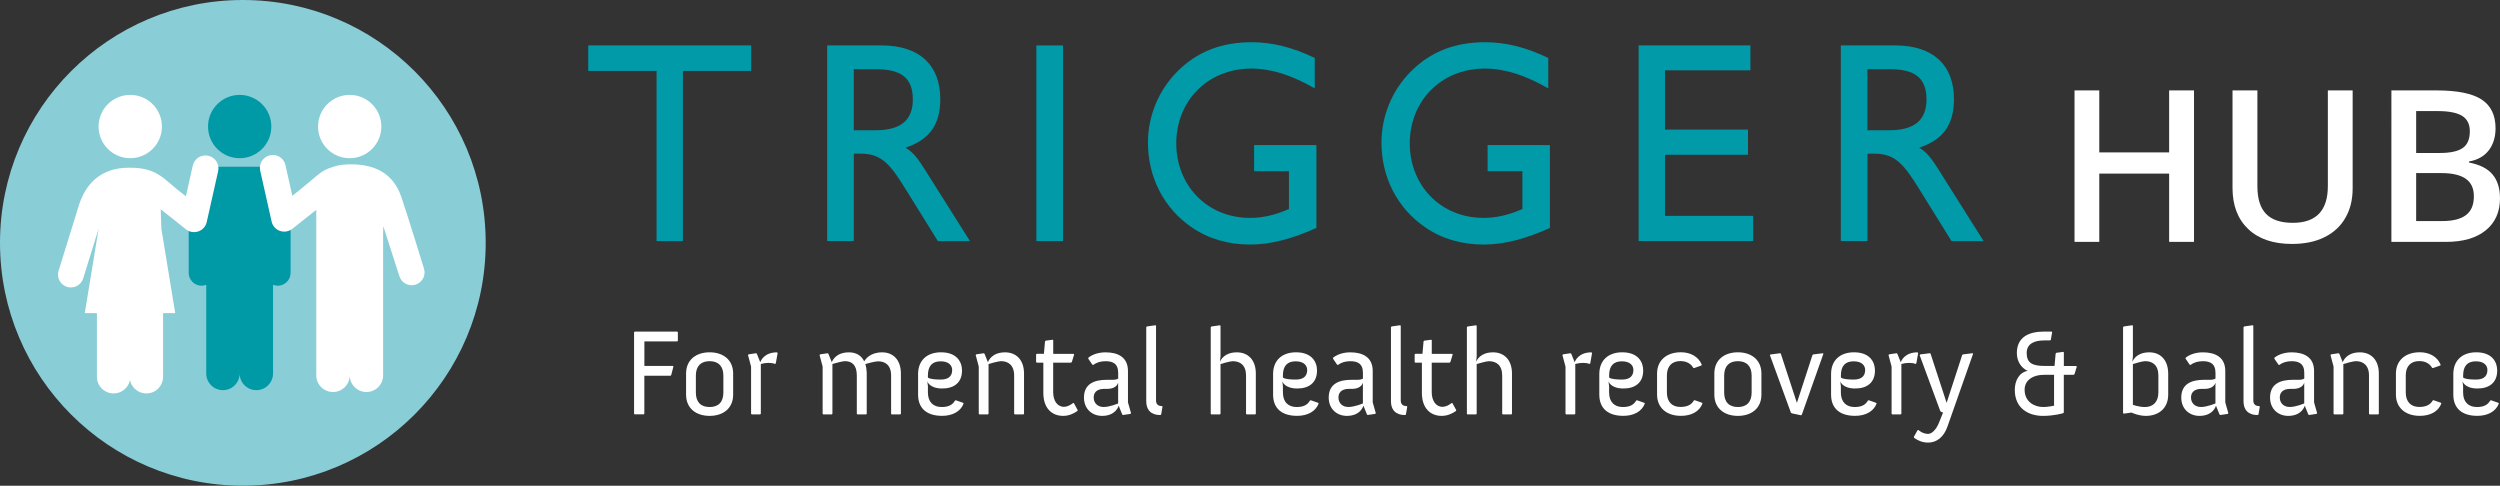 <?xml version="1.0" encoding="UTF-8"?><svg id="Layer_1" xmlns="http://www.w3.org/2000/svg" viewBox="0 0 618.08 120.09"><rect x="0" y="0" width="618.08" height="120.09" fill="#333333" stroke="none"/><defs><style>.cls-1{fill:#fff;}.cls-2{fill:#0099a6;}.cls-3{fill:#009aa8;}.cls-4{fill:#89cdd6;}</style></defs><g><circle class="cls-4" cx="60.04" cy="60.04" r="60.04"/><path class="cls-2" d="M59.25,39.11c-4.32,0-7.82-3.5-7.82-7.82s3.5-7.83,7.82-7.83,7.83,3.5,7.83,7.83-3.5,7.82-7.83,7.82"/><path class="cls-2" d="M46.65,49.19v18.25c0,1.76,1.43,3.2,3.2,3.2,.41,0,.79-.1,1.14-.24v21.93c0,2.28,1.85,4.13,4.13,4.13s4.12-1.84,4.13-4.11c0,2.27,1.86,4.11,4.13,4.11s4.13-1.85,4.13-4.13v-21.93c.36,.14,.74,.24,1.14,.24,1.77,0,3.2-1.43,3.2-3.2v-18.25c0-4.4-3.57-7.97-7.97-7.97h-9.26c-4.41,0-7.97,3.57-7.97,7.97m12.6,20.57s0-.05,0-.08h.02s0,.06,0,.08"/><path class="cls-1" d="M40.03,31.29c0,4.32-3.51,7.82-7.83,7.82s-7.83-3.5-7.83-7.82,3.5-7.83,7.83-7.83,7.83,3.5,7.83,7.83"/><path class="cls-1" d="M51.48,38.51c-1.73-.39-3.43,.7-3.82,2.42l-1.7,7.59s-1.02-.8-2.29-1.79c-2.17-1.79-3.08-2.77-4.72-3.69,0,0-.03-.03-.03-.03h0c-.05-.03-.1-.06-.15-.09-1.62-.89-3.7-1.45-6.34-1.45-.1,0-.2,0-.3,0-.1,0-.2,0-.3,0-8.91,0-11.35,6.59-12.2,8.87l-5.15,16.61c-.52,1.68,.42,3.46,2.1,3.98,1.68,.52,3.46-.42,3.99-2.1l3.82-12.33-3.43,20.91h3v15.73c0,2.28,1.85,4.13,4.13,4.13,2,0,3.67-1.42,4.05-3.31,.38,1.89,2.05,3.31,4.05,3.31,2.28,0,4.13-1.85,4.13-4.13v-15.73h3l-3.43-20.91-.15-4.76,6.25,4.96c.57,.46,1.27,.69,1.99,.69,.36,0,.72-.06,1.07-.18,1.04-.37,1.82-1.24,2.06-2.32l2.82-12.56c.39-1.72-.7-3.44-2.42-3.82"/><path class="cls-1" d="M94.28,31.29c0,4.32-3.5,7.82-7.83,7.82s-7.82-3.5-7.82-7.82,3.5-7.83,7.82-7.83,7.83,3.5,7.83,7.83"/><path class="cls-1" d="M104.81,66.39s-3.43-11.25-5.55-17.59c-2.12-6.34-7.07-8.15-12.45-8.17-1.59,0-3.08,.14-4.37,.59-1.57,.45-2.86,1.14-3.73,1.92-.04,.03-.08,.05-.12,.08l-1.11,.93c-.32,.26-.66,.54-1.02,.85l-2.42,2.01c-1.01,.79-1.77,1.39-1.77,1.39l-1.7-7.59c-.39-1.72-2.09-2.81-3.82-2.42-1.72,.39-2.81,2.1-2.42,3.82l2.82,12.56c.24,1.08,1.02,1.95,2.06,2.32,.35,.12,.71,.18,1.07,.18,.71,0,1.41-.24,1.99-.69l5.91-4.69h.01v40.9c0,2.29,1.85,4.13,4.14,4.13s4.12-1.84,4.13-4.12c0,2.28,1.85,4.12,4.13,4.12s4.13-1.84,4.13-4.13V57.71l.04-1.81,3.98,12.38c.52,1.67,2.3,2.62,3.99,2.1,1.68-.52,2.62-2.3,2.09-3.98Z"/></g><g><path class="cls-1" d="M167.59,82.14v2.12l-.15,.15h-8.13v6.06h7.06l.12,.15-.55,2.12-.18,.15h-6.46v9.4l-.15,.15h-2.24l-.15-.15v-20.16l.15-.15h10.52l.15,.15Z"/><path class="cls-1" d="M169.62,97.57v-5.22c0-3.4,2.49-5.25,5.82-5.25s5.82,1.85,5.82,5.25v5.22c0,3.4-2.49,5.25-5.82,5.25s-5.82-1.85-5.82-5.25Zm9.22-.52v-4.21c0-2.33-1.27-3.55-3.4-3.55s-3.4,1.21-3.4,3.55v4.21c0,2.34,1.21,3.58,3.4,3.58s3.4-1.24,3.4-3.58Z"/><path class="cls-1" d="M187.96,102.45h-2.12l-.15-.15v-11.67l-.76-2.85,.15-.18,1.85-.27,.18,.12,.85,2.12c.12-.39,1-2.46,4.15-2.46l.15,.18-.46,2.55-.21,.15c-.43-.21-.94-.27-1.58-.27s-1.27,.09-1.91,.27v12.31l-.15,.15Z"/><path class="cls-1" d="M214.1,102.45h-2.12l-.15-.15v-9.46c0-2.61-1.21-3.55-2.94-3.55-.67,0-2.55,.55-3.09,.7v12.31l-.15,.15h-2.12l-.15-.15v-11.67l-.76-2.85,.15-.18,1.85-.27,.18,.12,.85,2.12c.12-.39,1-2.46,4.25-2.46,1.73,0,3.06,.76,3.76,2.24,.33-.61,1.52-2.24,4.43-2.24,2.67,0,4.64,1.79,4.64,5.25v9.95l-.15,.15h-2.15l-.12-.15v-9.46c0-2.61-1.49-3.52-3.21-3.52-.67,0-2.46,.45-3.15,.67,.18,.61,.3,1.3,.33,2.12v10.19l-.15,.15Z"/><path class="cls-1" d="M236.11,99.02l.21-.06,1.82,.64,.09,.18c-.73,1.94-2.73,3.03-5.31,3.03-3.73,0-5.94-1.79-5.94-5.25v-5.09c0-3.4,2.24-5.37,5.67-5.37,3.88,0,5.19,2.36,5.19,4.49,0,3.12-2.09,4.46-4.88,4.46-3.18,0-3.7-1.76-3.7-1.76l.15,1.18v1.58c0,2.34,1.33,3.58,3.4,3.58,1.82,0,2.73-.61,3.31-1.61Zm-6.7-6.22v.55c.52,.39,1.91,.49,3.18,.49,1.42,0,2.82-.49,2.82-2.36,0-1.06-.76-2.15-2.85-2.15s-3.15,1.15-3.15,3.49Z"/><path class="cls-1" d="M253,102.45h-2.12l-.15-.15v-9.46c0-2.61-1.52-3.55-3.24-3.55-.67,0-2.55,.55-3.09,.7v12.31l-.15,.15h-2.12l-.15-.15v-11.67l-.76-2.85,.15-.18,1.85-.27,.18,.12,.85,2.12c.12-.39,1-2.46,4.25-2.46,2.67,0,4.67,1.79,4.67,5.25v9.95l-.15,.15Z"/><path class="cls-1" d="M258.09,87.47l.27-3.06,.15-.18,1.73-.24,.15,.12v3.37h5.03l.15,.15-.58,1.88-.21,.15h-4.4v7.31c0,2.06,1,3.61,2.67,3.61,1.15,0,2.24-.94,2.24-.94l.21,.03,.94,1.73-.06,.21c-1,.7-2.18,1.21-3.55,1.21-2.76,0-4.88-1.88-4.88-5.67v-7.49h-1.64l-.15-.15v-1.88l.15-.15h1.76Z"/><path class="cls-1" d="M270.07,90.17l-1.03-1.52,.06-.24c1.09-.85,2.61-1.3,4.25-1.3,3.09,0,5.52,1.24,5.52,4.61v7.76l.76,2.67-.15,.18-1.85,.27-.18-.12-.88-2.18s-.64,2.52-4.09,2.52c-2.49,0-4.49-1.73-4.49-4.52,0-3.37,2.49-4.4,5.61-4.4h1.52c.67,0,1.09-.15,1.33-.3v-1.42c0-2.34-1.42-2.88-3.12-2.88-1.18,0-2.24,.3-3,.91l-.24-.03Zm6.37,9.58v-5.13c-.36,1.18-1.64,1.52-2.67,1.52h-.73c-1.06,0-2.64,.3-2.64,2.15,0,1.3,.91,2.33,2.46,2.33s3.58-.88,3.58-.88Z"/><path class="cls-1" d="M287.41,100.54l-.33,1.91-.15,.15h-.24c-.82,0-3.3-.24-3.3-3.43v-18.28l.15-.18,2.12-.3,.15,.12v18.5c0,1.18,.91,1.36,1.36,1.36h.12l.12,.15Z"/><path class="cls-1" d="M301.6,89.47c.24-.55,1.15-2.36,4.21-2.36,2.67,0,4.67,1.79,4.67,5.25v9.95l-.15,.15h-2.12l-.15-.15v-9.46c0-2.61-1.49-3.55-3.28-3.55-.67,0-2.49,.55-3.03,.7v12.31l-.15,.15h-2.12l-.15-.15v-21.41l.15-.18,2.12-.3,.15,.12v7.61l-.15,1.33Z"/><path class="cls-1" d="M323.88,99.02l.21-.06,1.82,.64,.09,.18c-.73,1.94-2.73,3.03-5.31,3.03-3.73,0-5.94-1.79-5.94-5.25v-5.09c0-3.4,2.24-5.37,5.67-5.37,3.88,0,5.19,2.36,5.19,4.49,0,3.12-2.09,4.46-4.88,4.46-3.18,0-3.7-1.76-3.7-1.76l.15,1.18v1.58c0,2.34,1.33,3.58,3.39,3.58,1.82,0,2.73-.61,3.3-1.61Zm-6.7-6.22v.55c.52,.39,1.91,.49,3.18,.49,1.42,0,2.82-.49,2.82-2.36,0-1.06-.76-2.15-2.85-2.15s-3.15,1.15-3.15,3.49Z"/><path class="cls-1" d="M330.58,90.17l-1.03-1.52,.06-.24c1.09-.85,2.61-1.3,4.25-1.3,3.09,0,5.52,1.24,5.52,4.61v7.76l.76,2.67-.15,.18-1.85,.27-.18-.12-.88-2.18s-.64,2.52-4.09,2.52c-2.49,0-4.49-1.73-4.49-4.52,0-3.37,2.49-4.4,5.61-4.4h1.52c.67,0,1.09-.15,1.33-.3v-1.42c0-2.34-1.42-2.88-3.12-2.88-1.18,0-2.24,.3-3,.91l-.24-.03Zm6.37,9.58v-5.13c-.36,1.18-1.64,1.52-2.67,1.52h-.73c-1.06,0-2.64,.3-2.64,2.15,0,1.3,.91,2.33,2.46,2.33s3.58-.88,3.58-.88Z"/><path class="cls-1" d="M347.92,100.54l-.33,1.91-.15,.15h-.24c-.82,0-3.31-.24-3.31-3.43v-18.28l.15-.18,2.12-.3,.15,.12v18.5c0,1.18,.91,1.36,1.36,1.36h.12l.12,.15Z"/><path class="cls-1" d="M351.68,87.47l.27-3.06,.15-.18,1.73-.24,.15,.12v3.37h5.03l.15,.15-.58,1.88-.21,.15h-4.4v7.31c0,2.06,1,3.61,2.67,3.61,1.15,0,2.24-.94,2.24-.94l.21,.03,.94,1.73-.06,.21c-1,.7-2.18,1.21-3.55,1.21-2.76,0-4.88-1.88-4.88-5.67v-7.49h-1.64l-.15-.15v-1.88l.15-.15h1.76Z"/><path class="cls-1" d="M364.93,89.47c.24-.55,1.15-2.36,4.21-2.36,2.67,0,4.67,1.79,4.67,5.25v9.95l-.15,.15h-2.12l-.15-.15v-9.46c0-2.61-1.49-3.55-3.28-3.55-.67,0-2.49,.55-3.03,.7v12.31l-.15,.15h-2.12l-.15-.15v-21.41l.15-.18,2.12-.3,.15,.12v7.61l-.15,1.33Z"/><path class="cls-1" d="M389.31,102.45h-2.12l-.15-.15v-11.67l-.76-2.85,.15-.18,1.85-.27,.18,.12,.85,2.12c.12-.39,1-2.46,4.15-2.46l.15,.18-.45,2.55-.21,.15c-.42-.21-.94-.27-1.58-.27s-1.27,.09-1.91,.27v12.31l-.15,.15Z"/><path class="cls-1" d="M404.53,99.02l.21-.06,1.82,.64,.09,.18c-.73,1.94-2.73,3.03-5.31,3.03-3.73,0-5.94-1.79-5.94-5.25v-5.09c0-3.4,2.24-5.37,5.67-5.37,3.88,0,5.18,2.36,5.18,4.49,0,3.12-2.09,4.46-4.88,4.46-3.18,0-3.7-1.76-3.7-1.76l.15,1.18v1.58c0,2.34,1.33,3.58,3.4,3.58,1.82,0,2.73-.61,3.3-1.61Zm-6.7-6.22v.55c.52,.39,1.91,.49,3.18,.49,1.42,0,2.82-.49,2.82-2.36,0-1.06-.76-2.15-2.85-2.15s-3.15,1.15-3.15,3.49Z"/><path class="cls-1" d="M420.9,99.78c-.76,1.97-2.73,3.03-5.31,3.03-3.73,0-5.91-2.15-5.91-5.25v-5.22c0-3.09,2.18-5.25,5.91-5.25,2.28,0,4.31,1.03,5.15,3.09l-.09,.18-1.82,.64-.21-.06c-.55-1.03-1.67-1.67-3.18-1.67-2.03,0-3.33,1.21-3.33,3.55v4.21c0,2.34,1.3,3.58,3.33,3.58,1.88,0,2.82-.67,3.34-1.61l.21-.06,1.82,.64,.09,.18Z"/><path class="cls-1" d="M423.84,97.57v-5.22c0-3.4,2.49-5.25,5.82-5.25s5.82,1.85,5.82,5.25v5.22c0,3.4-2.49,5.25-5.82,5.25s-5.82-1.85-5.82-5.25Zm9.22-.52v-4.21c0-2.33-1.27-3.55-3.4-3.55s-3.39,1.21-3.39,3.55v4.21c0,2.34,1.21,3.58,3.39,3.58s3.4-1.24,3.4-3.58Z"/><path class="cls-1" d="M442.97,102.18l-.21-.18-5.18-14.19,.15-.18,2.4-.3,.15,.12,3.97,12.16,3.85-11.83,.18-.15,2.43-.3,.09,.15-5.34,15.07-.21,.12-2.28-.49Z"/><path class="cls-1" d="M461.83,99.02l.21-.06,1.82,.64,.09,.18c-.73,1.94-2.73,3.03-5.31,3.03-3.73,0-5.94-1.79-5.94-5.25v-5.09c0-3.4,2.24-5.37,5.67-5.37,3.88,0,5.18,2.36,5.18,4.49,0,3.12-2.09,4.46-4.88,4.46-3.18,0-3.7-1.76-3.7-1.76l.15,1.18v1.58c0,2.34,1.33,3.58,3.4,3.58,1.82,0,2.73-.61,3.3-1.61Zm-6.7-6.22v.55c.52,.39,1.91,.49,3.18,.49,1.42,0,2.82-.49,2.82-2.36,0-1.06-.76-2.15-2.85-2.15s-3.15,1.15-3.15,3.49Z"/><path class="cls-1" d="M469.93,102.45h-2.12l-.15-.15v-11.67l-.76-2.85,.15-.18,1.85-.27,.18,.12,.85,2.12c.12-.39,1-2.46,4.15-2.46l.15,.18-.45,2.55-.21,.15c-.42-.21-.94-.27-1.58-.27s-1.27,.09-1.91,.27v12.31l-.15,.15Z"/><path class="cls-1" d="M473.23,108.24l-.06-.24,.91-1.64,.21-.06s1,.97,2.4,.97c.91,0,2-1.03,2.7-2.79l1-2.49-.45-.15-.24-.21-5.1-13.83,.15-.18,2.4-.3,.15,.12,3.97,12.16,3.85-11.83,.18-.15,2.42-.3,.09,.15-6.34,18.01c-.88,2.52-2.61,3.94-4.76,3.94-1.46,0-2.58-.52-3.49-1.18Z"/><path class="cls-1" d="M505.31,84.17c-2.12,0-4.25,.67-4.25,3.09s1.31,3.21,4.4,3.21h2.49l.27-3.06,.15-.18,1.73-.24,.15,.12v3.37h3.06l.15,.15-.58,1.88-.21,.15h-2.43v9.31l-.15,.18s-2.15,.67-5,.67c-3.46,0-6.97-1.76-6.97-6.43,0-2.24,1.06-4.31,3.18-4.7-1.61-.73-2.67-2.37-2.67-4.4,0-3.97,3-5.31,6.67-5.31h1.94l.12,.15-.33,1.88-.18,.15h-1.55Zm2.52,16.13v-7.64h-2.37c-3.09,0-4.91,1.48-4.91,3.7,0,2.97,2.4,4.27,4.61,4.27,1.18,0,2.67-.33,2.67-.33Z"/><path class="cls-1" d="M524.9,80.89l.15-.18,2.12-.3,.15,.12v7.61l-.15,1.33c.24-.55,1.15-2.36,4.21-2.36,2.67,0,4.67,1.79,4.67,5.31v5.15c0,3.4-2.4,5.25-5.52,5.25-1.85,0-3.55-.82-3.55-.82l-1.94,.27-.15-.15v-21.23Zm2.42,19.19s1.46,.55,2.97,.55c2,0,3.33-1.24,3.33-3.58v-4.21c0-2.61-1.48-3.55-3.27-3.55-.67,0-2.49,.55-3.03,.7v10.1Z"/><path class="cls-1" d="M541.36,90.17l-1.03-1.52,.06-.24c1.09-.85,2.61-1.3,4.25-1.3,3.09,0,5.52,1.24,5.52,4.61v7.76l.76,2.67-.15,.18-1.85,.27-.18-.12-.88-2.18s-.64,2.52-4.09,2.52c-2.49,0-4.49-1.73-4.49-4.52,0-3.37,2.49-4.4,5.61-4.4h1.52c.67,0,1.09-.15,1.33-.3v-1.42c0-2.34-1.42-2.88-3.12-2.88-1.18,0-2.24,.3-3,.91l-.24-.03Zm6.37,9.58v-5.13c-.36,1.18-1.64,1.52-2.67,1.52h-.73c-1.06,0-2.64,.3-2.64,2.15,0,1.3,.91,2.33,2.46,2.33s3.58-.88,3.58-.88Z"/><path class="cls-1" d="M558.7,100.54l-.33,1.91-.15,.15h-.24c-.82,0-3.31-.24-3.31-3.43v-18.28l.15-.18,2.12-.3,.15,.12v18.5c0,1.18,.91,1.36,1.36,1.36h.12l.12,.15Z"/><path class="cls-1" d="M563.31,90.17l-1.03-1.52,.06-.24c1.09-.85,2.61-1.3,4.25-1.3,3.09,0,5.52,1.24,5.52,4.61v7.76l.76,2.67-.15,.18-1.85,.27-.18-.12-.88-2.18s-.64,2.52-4.09,2.52c-2.49,0-4.49-1.73-4.49-4.52,0-3.37,2.49-4.4,5.61-4.4h1.52c.67,0,1.09-.15,1.33-.3v-1.42c0-2.34-1.42-2.88-3.12-2.88-1.18,0-2.24,.3-3,.91l-.24-.03Zm6.37,9.58v-5.13c-.36,1.18-1.64,1.52-2.67,1.52h-.73c-1.06,0-2.64,.3-2.64,2.15,0,1.3,.91,2.33,2.46,2.33s3.58-.88,3.58-.88Z"/><path class="cls-1" d="M587.96,102.45h-2.12l-.15-.15v-9.46c0-2.61-1.52-3.55-3.25-3.55-.66,0-2.55,.55-3.09,.7v12.31l-.15,.15h-2.12l-.15-.15v-11.67l-.76-2.85,.15-.18,1.85-.27,.18,.12,.85,2.12c.12-.39,1-2.46,4.25-2.46,2.67,0,4.67,1.79,4.67,5.25v9.95l-.15,.15Z"/><path class="cls-1" d="M603.57,99.78c-.76,1.97-2.73,3.03-5.31,3.03-3.73,0-5.91-2.15-5.91-5.25v-5.22c0-3.09,2.18-5.25,5.91-5.25,2.28,0,4.31,1.03,5.15,3.09l-.09,.18-1.82,.64-.21-.06c-.55-1.03-1.67-1.67-3.18-1.67-2.03,0-3.33,1.21-3.33,3.55v4.21c0,2.34,1.3,3.58,3.33,3.58,1.88,0,2.82-.67,3.34-1.61l.21-.06,1.82,.64,.09,.18Z"/><path class="cls-1" d="M615.67,99.02l.21-.06,1.82,.64,.09,.18c-.73,1.94-2.73,3.03-5.31,3.03-3.73,0-5.94-1.79-5.94-5.25v-5.09c0-3.4,2.24-5.37,5.67-5.37,3.88,0,5.18,2.36,5.18,4.49,0,3.12-2.09,4.46-4.88,4.46-3.18,0-3.7-1.76-3.7-1.76l.15,1.18v1.58c0,2.34,1.33,3.58,3.4,3.58,1.82,0,2.73-.61,3.3-1.61Zm-6.7-6.22v.55c.52,.39,1.91,.49,3.18,.49,1.42,0,2.82-.49,2.82-2.36,0-1.06-.76-2.15-2.85-2.15s-3.15,1.15-3.15,3.49Z"/></g><g><path class="cls-3" d="M162.31,17.53h-16.88v-6.3h40.29v6.3h-16.88V59.61h-6.52V17.53Z"/><path class="cls-3" d="M204.49,11.23h13.45c9.42,0,14.53,4.89,14.53,13.25,0,6.3-2.62,10.06-8.61,12.04,2.02,1.13,3.3,3.05,4.78,5.38l11.17,17.71h-7.94l-7.87-12.68c-3.57-5.74-5.78-8.93-10.96-8.93h-1.95v21.6h-6.59V11.23Zm12.04,20.97c6.12,0,9.15-2.48,9.15-7.58,0-5.45-2.96-7.51-9.15-7.51h-5.45v15.09h5.45Z"/><path class="cls-3" d="M256.23,11.23h6.59V59.61h-6.59V11.23Z"/><path class="cls-3" d="M325.45,56.35c-5.92,2.69-11.3,4.11-16.35,4.11-5.45,0-10.36-1.42-14.46-4.25-6.86-4.68-10.83-12.32-10.83-20.97,0-6.52,2.62-12.89,7.2-17.5,4.91-4.96,10.96-7.3,18.43-7.3,5.11,0,10.22,1.27,15.61,3.9v7.51c-5.58-3.19-10.63-4.89-15.67-4.89-10.96,0-18.57,8.15-18.57,18.49s7.6,18.42,18.23,18.42c3.16,0,6.26-.71,9.62-2.2v-9.35h-8.61v-6.45h15.41v20.47Z"/><path class="cls-3" d="M383.18,56.35c-5.92,2.69-11.3,4.11-16.35,4.11-5.45,0-10.36-1.42-14.46-4.25-6.86-4.68-10.83-12.32-10.83-20.97,0-6.52,2.62-12.89,7.2-17.5,4.91-4.96,10.96-7.3,18.43-7.3,5.11,0,10.22,1.27,15.61,3.9v7.51c-5.58-3.19-10.63-4.89-15.67-4.89-10.96,0-18.57,8.15-18.57,18.49s7.6,18.42,18.23,18.42c3.16,0,6.26-.71,9.62-2.2v-9.35h-8.61v-6.45h15.41v20.47Z"/><path class="cls-3" d="M405.11,11.23h27.65v6.16h-21.12v14.66h20.52v6.23h-20.52v15.09h21.8v6.23h-28.32V11.23Z"/><path class="cls-3" d="M455.1,11.23h13.45c9.42,0,14.53,4.89,14.53,13.25,0,6.3-2.62,10.06-8.61,12.04,2.02,1.13,3.3,3.05,4.78,5.38l11.17,17.71h-7.94l-7.87-12.68c-3.57-5.74-5.79-8.93-10.96-8.93h-1.95v21.6h-6.59V11.23Zm12.04,20.97c6.12,0,9.15-2.48,9.15-7.58,0-5.45-2.96-7.51-9.15-7.51h-5.45v15.09h5.45Z"/></g><g><path class="cls-1" d="M542.43,59.8h-6.15v-16.88h-17.27v16.88h-6.12V22.35h6.12v15.32h17.27v-15.32h6.15V59.8Z"/><path class="cls-1" d="M581.65,22.35v24.23c0,2.77-.59,5.19-1.78,7.26-1.19,2.08-2.9,3.67-5.15,4.79-2.25,1.12-4.93,1.68-8.06,1.68-4.65,0-8.26-1.23-10.84-3.69-2.58-2.46-3.87-5.84-3.87-10.14V22.35h6.15v23.7c0,3.09,.72,5.37,2.15,6.84,1.43,1.47,3.64,2.2,6.61,2.2,5.77,0,8.66-3.03,8.66-9.09V22.35h6.12Z"/><path class="cls-1" d="M591.23,22.35h11.12c5.16,0,8.88,.75,11.18,2.25,2.3,1.5,3.45,3.88,3.45,7.12,0,2.18-.57,4.01-1.69,5.46-1.13,1.45-2.75,2.37-4.87,2.74v.26c2.63,.5,4.56,1.47,5.8,2.93,1.24,1.46,1.86,3.44,1.86,5.93,0,3.36-1.18,6-3.52,7.9s-5.61,2.86-9.8,2.86h-13.53V22.35Zm6.12,15.47h5.89c2.56,0,4.43-.41,5.61-1.22,1.18-.81,1.77-2.19,1.77-4.14,0-1.76-.64-3.03-1.91-3.82-1.27-.78-3.29-1.18-6.06-1.18h-5.3v10.35Zm0,4.97v11.86h6.51c2.56,0,4.5-.49,5.8-1.47,1.31-.98,1.96-2.53,1.96-4.65,0-1.95-.66-3.39-2-4.33s-3.36-1.41-6.07-1.41h-6.2Z"/></g></svg>